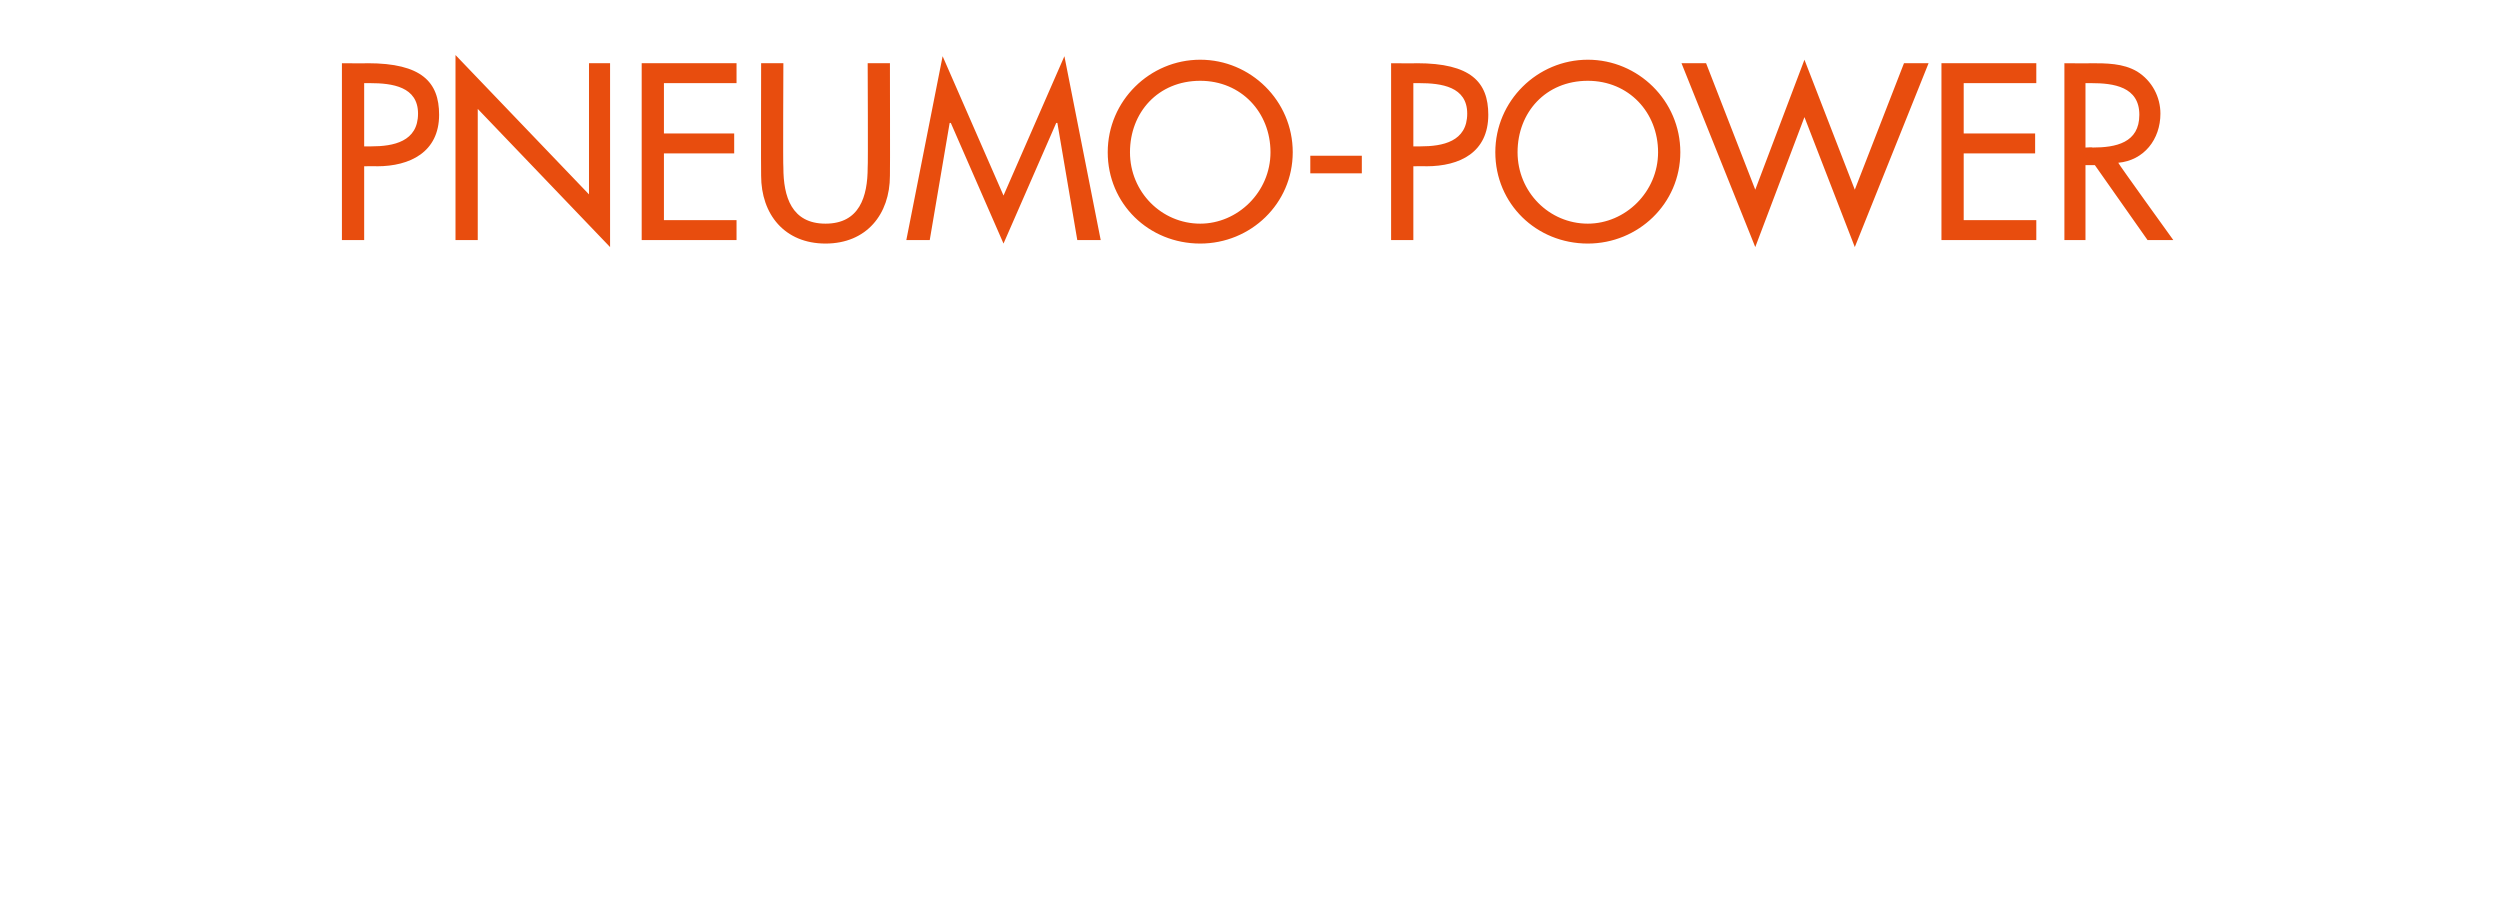 <?xml version="1.0" standalone="no"?><!DOCTYPE svg PUBLIC "-//W3C//DTD SVG 1.1//EN" "http://www.w3.org/Graphics/SVG/1.1/DTD/svg11.dtd"><svg xmlns="http://www.w3.org/2000/svg" version="1.1" width="213.5px" height="77.5px" viewBox="0 -4 213.5 77.5" style="top:-4px">  <desc>pneumo power</desc>  <defs/>  <g id="Polygon232204">    <path d="M 31.1 16.5 L 29.2 16.5 L 29.2 1.4 C 29.2 1.4 31.38 1.42 31.4 1.4 C 36 1.4 37.5 3 37.5 5.8 C 37.5 9 35 10.2 32.2 10.2 C 32.18 10.18 31.1 10.2 31.1 10.2 L 31.1 16.5 Z M 31.1 8.5 C 31.1 8.5 31.7 8.5 31.7 8.5 C 33.6 8.5 35.7 8.1 35.7 5.7 C 35.7 3.4 33.5 3.1 31.6 3.1 C 31.6 3.1 31.1 3.1 31.1 3.1 L 31.1 8.5 Z M 38.9 0.7 L 50.3 12.6 L 50.3 1.4 L 52.1 1.4 L 52.1 17.1 L 40.8 5.3 L 40.8 16.5 L 38.9 16.5 L 38.9 0.7 Z M 54.8 1.4 L 62.9 1.4 L 62.9 3.1 L 56.7 3.1 L 56.7 7.4 L 62.7 7.4 L 62.7 9.1 L 56.7 9.1 L 56.7 14.8 L 62.9 14.8 L 62.9 16.5 L 54.8 16.5 L 54.8 1.4 Z M 66.9 1.4 C 66.9 1.4 66.86 10.32 66.9 10.3 C 66.9 12.8 67.6 15.1 70.5 15.1 C 73.4 15.1 74.1 12.8 74.1 10.3 C 74.14 10.32 74.1 1.4 74.1 1.4 L 76 1.4 C 76 1.4 76.02 10.96 76 11 C 76 14.3 74 16.8 70.5 16.8 C 67 16.8 65 14.3 65 11 C 64.98 10.96 65 1.4 65 1.4 L 66.9 1.4 Z M 81.2 6.5 L 81.1 6.5 L 79.4 16.5 L 77.4 16.5 L 80.5 0.8 L 85.7 12.7 L 90.9 0.8 L 94 16.5 L 92 16.5 L 90.3 6.5 L 90.2 6.5 L 85.7 16.8 L 81.2 6.5 Z M 110.4 9 C 110.4 13.4 106.8 16.8 102.5 16.8 C 98.1 16.8 94.6 13.4 94.6 9 C 94.6 4.6 98.2 1.1 102.5 1.1 C 106.8 1.1 110.4 4.6 110.4 9 Z M 108.5 9 C 108.5 5.6 106 2.9 102.5 2.9 C 98.9 2.9 96.5 5.6 96.5 9 C 96.5 12.4 99.2 15.1 102.5 15.1 C 105.7 15.1 108.5 12.4 108.5 9 Z M 116.3 9.3 L 116.3 10.8 L 111.9 10.8 L 111.9 9.3 L 116.3 9.3 Z M 120.7 16.5 L 118.8 16.5 L 118.8 1.4 C 118.8 1.4 120.99 1.42 121 1.4 C 125.6 1.4 127.1 3 127.1 5.8 C 127.1 9 124.7 10.2 121.8 10.2 C 121.79 10.18 120.7 10.2 120.7 10.2 L 120.7 16.5 Z M 120.7 8.5 C 120.7 8.5 121.31 8.5 121.3 8.5 C 123.2 8.5 125.3 8.1 125.3 5.7 C 125.3 3.4 123.1 3.1 121.2 3.1 C 121.21 3.1 120.7 3.1 120.7 3.1 L 120.7 8.5 Z M 143.5 9 C 143.5 13.4 139.9 16.8 135.6 16.8 C 131.2 16.8 127.7 13.4 127.7 9 C 127.7 4.6 131.3 1.1 135.6 1.1 C 139.9 1.1 143.5 4.6 143.5 9 Z M 141.6 9 C 141.6 5.6 139.1 2.9 135.6 2.9 C 132 2.9 129.6 5.6 129.6 9 C 129.6 12.4 132.3 15.1 135.6 15.1 C 138.8 15.1 141.6 12.4 141.6 9 Z M 149.9 12.2 L 154.1 1.1 L 158.4 12.2 L 162.6 1.4 L 164.7 1.4 L 158.4 17.1 L 154.1 6 L 149.9 17.1 L 143.6 1.4 L 145.7 1.4 L 149.9 12.2 Z M 165.8 1.4 L 173.9 1.4 L 173.9 3.1 L 167.7 3.1 L 167.7 7.4 L 173.8 7.4 L 173.8 9.1 L 167.7 9.1 L 167.7 14.8 L 173.9 14.8 L 173.9 16.5 L 165.8 16.5 L 165.8 1.4 Z M 185.6 16.5 L 183.4 16.5 L 178.9 10.1 L 178.1 10.1 L 178.1 16.5 L 176.3 16.5 L 176.3 1.4 C 176.3 1.4 178.53 1.42 178.5 1.4 C 179.9 1.4 181.3 1.4 182.5 2.1 C 183.8 2.9 184.5 4.3 184.5 5.7 C 184.5 7.9 183.1 9.7 180.9 9.9 C 180.87 9.94 185.6 16.5 185.6 16.5 Z M 178.1 8.6 C 178.1 8.6 178.73 8.56 178.7 8.6 C 180.7 8.6 182.7 8.2 182.7 5.8 C 182.7 3.4 180.5 3.1 178.6 3.1 C 178.63 3.1 178.1 3.1 178.1 3.1 L 178.1 8.6 Z " stroke="none" fill="#e84d0e"/>  </g></svg>